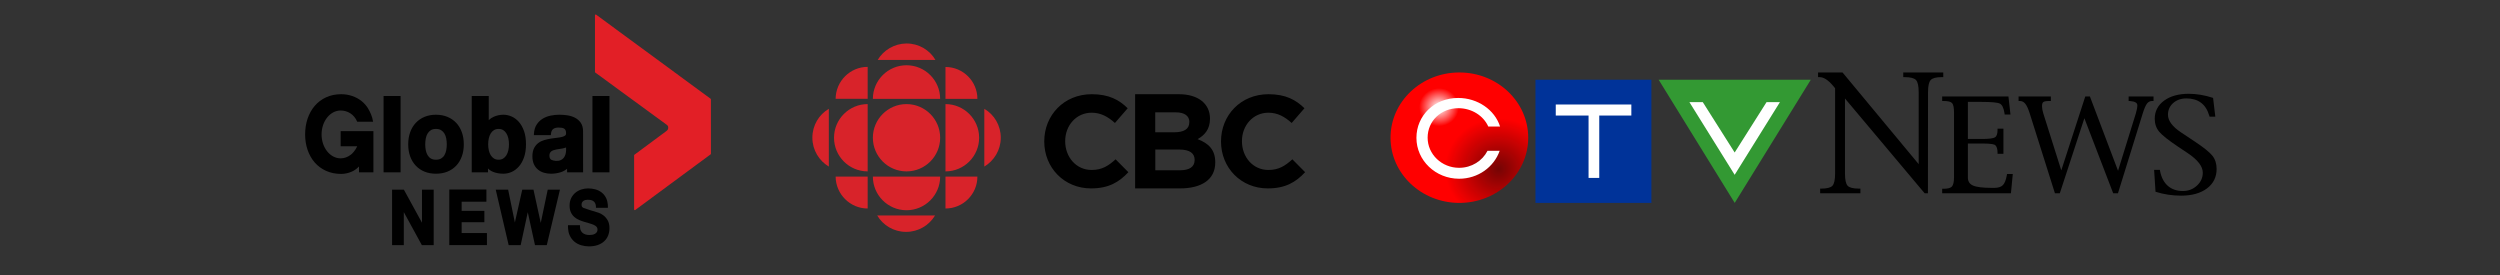 <svg xmlns="http://www.w3.org/2000/svg" width="345" height="38" viewBox="0 0 345 38" fill="none"><rect x="0" y="0" width="345" height="38" fill="#333333" stroke="none"/><path d="M59.85 26.174V33.825H58.214L55.726 29.274V33.825H54.107V26.174H55.735L58.233 30.735V26.174H59.85Z" fill="black"></path><path d="M63.707 32.161V30.666H66.843V29.099H63.707V27.834H67.124V26.153H62.004V33.824H67.197V32.161H63.707Z" fill="black"></path><path d="M75.586 26.174L74.624 30.764L73.62 26.174H72.071L71.052 30.704L70.123 26.174H68.41L70.195 33.825H71.852L72.833 29.287L73.828 33.825H75.457L77.273 26.174H75.586Z" fill="black"></path><path d="M83.853 30.394C83.689 30.114 83.491 29.886 83.266 29.718C83.044 29.551 82.818 29.421 82.59 29.353C82.184 29.232 80.666 28.769 80.533 28.698C80.388 28.62 80.331 28.553 80.306 28.51C80.272 28.446 80.256 28.355 80.256 28.242C80.256 28.117 80.278 28.014 80.323 27.938C80.373 27.851 80.435 27.782 80.512 27.725C80.592 27.668 80.682 27.626 80.78 27.602C80.885 27.577 80.991 27.565 81.096 27.565C81.261 27.565 81.414 27.582 81.554 27.612C81.684 27.642 81.801 27.695 81.902 27.767C81.996 27.836 82.073 27.928 82.131 28.049C82.253 28.238 82.245 28.677 82.245 28.677H83.887C83.887 28.677 83.94 27.968 83.658 27.359C83.507 27.041 83.299 26.777 83.04 26.571C82.785 26.37 82.491 26.222 82.165 26.132C81.845 26.044 81.507 26 81.159 26C80.858 26 80.554 26.046 80.254 26.139C79.95 26.233 79.674 26.38 79.432 26.574C79.187 26.771 78.986 27.021 78.834 27.316C78.681 27.617 78.603 27.974 78.603 28.375C78.603 28.737 78.665 29.051 78.788 29.31C78.907 29.565 79.069 29.78 79.266 29.95C79.456 30.117 79.676 30.252 79.915 30.357C80.152 30.46 80.394 30.545 80.639 30.616C80.872 30.69 81.109 30.76 81.338 30.822C81.56 30.882 81.761 30.951 81.936 31.031C82.1 31.105 82.232 31.198 82.331 31.305C82.415 31.399 82.456 31.52 82.456 31.675C82.456 31.825 82.425 31.942 82.359 32.033C82.287 32.136 82.199 32.214 82.09 32.274C81.976 32.335 81.852 32.377 81.722 32.397C81.584 32.42 81.453 32.431 81.331 32.431C81.155 32.431 80.983 32.407 80.821 32.361C80.662 32.313 80.522 32.242 80.408 32.149C80.296 32.057 80.204 31.935 80.137 31.788C80.032 31.628 80.034 31.076 80.034 31.076H78.384C78.384 31.076 78.335 31.909 78.615 32.478C78.775 32.827 78.996 33.121 79.268 33.348C79.538 33.573 79.853 33.74 80.204 33.844C80.55 33.947 80.911 34 81.276 34C81.729 34 82.134 33.938 82.482 33.817C82.834 33.695 83.132 33.522 83.372 33.299C83.614 33.076 83.801 32.806 83.923 32.498C84.045 32.19 84.107 31.852 84.107 31.494C84.107 31.054 84.023 30.683 83.853 30.394Z" fill="black"></path><path d="M47.01 20.189H49.295C49.167 20.47 49.009 20.724 48.823 20.945C48.752 21.034 48.672 21.121 48.577 21.213C48.519 21.269 48.454 21.318 48.387 21.366C47.986 21.674 47.515 21.852 47.01 21.852C45.556 21.852 44.377 20.374 44.377 18.551C44.377 16.727 45.556 15.25 47.01 15.25C47.95 15.25 48.862 15.761 49.295 16.796H51.483C51.389 16.09 51.086 15.457 50.764 14.917C50.531 14.552 50.249 14.235 49.925 13.971C49.532 13.653 49.085 13.409 48.599 13.245C48.114 13.082 47.606 13 47.089 13C46.323 13 45.62 13.145 45.002 13.428C44.385 13.714 43.856 14.113 43.427 14.615C43.003 15.115 42.673 15.708 42.446 16.377C42.223 17.043 42.107 17.774 42.107 18.549C42.107 19.305 42.221 20.023 42.446 20.68C42.671 21.34 43 21.924 43.424 22.414C43.848 22.906 44.378 23.297 44.996 23.578C45.613 23.858 46.314 24 47.081 24C47.579 24 48.076 23.892 48.561 23.679C48.91 23.526 49.238 23.289 49.543 22.975L49.542 23.786H51.53V18.093H47.01V20.189ZM80.139 16.933C79.93 16.638 79.657 16.403 79.331 16.237C79.013 16.076 78.659 15.967 78.278 15.911C77.909 15.858 77.54 15.832 77.18 15.832C76.78 15.832 76.377 15.874 75.979 15.956C75.575 16.042 75.204 16.185 74.879 16.386C74.547 16.59 74.268 16.866 74.052 17.205C73.834 17.547 73.708 17.979 73.68 18.488L73.674 18.649H76.018L76.026 18.521C76.056 18.184 76.156 17.947 76.322 17.815C76.5 17.674 76.756 17.602 77.086 17.602C77.244 17.602 77.394 17.614 77.531 17.635C77.651 17.654 77.757 17.694 77.847 17.748C77.927 17.798 77.99 17.87 78.04 17.964C78.09 18.058 78.116 18.198 78.116 18.377C78.123 18.57 78.063 18.644 78.015 18.685C77.914 18.773 77.769 18.842 77.585 18.889C77.38 18.944 77.14 18.984 76.872 19.011C76.59 19.041 76.3 19.079 76.01 19.128C75.716 19.176 75.421 19.242 75.13 19.324C74.823 19.411 74.546 19.543 74.31 19.717C74.063 19.898 73.859 20.14 73.704 20.438C73.549 20.74 73.471 21.119 73.471 21.57C73.471 21.979 73.538 22.34 73.671 22.642C73.806 22.946 73.996 23.201 74.237 23.401C74.473 23.598 74.752 23.745 75.066 23.838C75.372 23.927 75.704 23.973 76.054 23.973C76.505 23.973 76.952 23.902 77.384 23.766C77.702 23.663 77.992 23.506 78.253 23.294C78.254 23.309 78.261 23.786 78.261 23.786H80.467L80.463 18.134C80.463 17.642 80.354 17.239 80.139 16.933ZM76.071 22.045C75.993 21.995 75.934 21.926 75.888 21.836C75.842 21.748 75.819 21.629 75.819 21.487C75.819 21.334 75.842 21.212 75.888 21.122C75.936 21.027 76 20.949 76.076 20.889C76.161 20.823 76.264 20.769 76.379 20.732C76.512 20.686 76.644 20.651 76.777 20.625C76.925 20.597 77.074 20.573 77.22 20.556C77.371 20.538 77.523 20.514 77.672 20.483C77.818 20.454 78.007 20.398 78.116 20.357C78.254 22.394 76.755 22.366 76.071 22.045ZM52.934 23.783H55.282V13.245H52.934V23.783ZM62.955 16.952C62.62 16.597 62.21 16.318 61.736 16.123C61.267 15.929 60.736 15.832 60.162 15.832C59.586 15.832 59.058 15.93 58.593 16.123C58.124 16.317 57.717 16.596 57.382 16.952C57.047 17.308 56.785 17.742 56.603 18.247C56.423 18.745 56.332 19.308 56.332 19.917C56.332 20.526 56.423 21.087 56.603 21.581C56.785 22.079 57.046 22.512 57.382 22.867C57.717 23.222 58.125 23.499 58.594 23.689C59.059 23.878 59.586 23.972 60.162 23.972C60.735 23.972 61.264 23.878 61.734 23.69C62.209 23.498 62.618 23.222 62.954 22.867C63.29 22.512 63.551 22.079 63.733 21.581C63.913 21.086 64.005 20.526 64.005 19.917C64.005 19.308 63.913 18.746 63.734 18.247C63.553 17.742 63.291 17.307 62.955 16.952ZM61.579 20.735C61.53 20.986 61.446 21.217 61.329 21.416C61.218 21.605 61.064 21.758 60.876 21.87C60.689 21.982 60.448 22.04 60.162 22.04C59.876 22.04 59.64 21.982 59.457 21.871C59.27 21.758 59.12 21.604 59.009 21.415C58.891 21.214 58.806 20.986 58.758 20.735C58.707 20.473 58.681 20.199 58.681 19.922C58.681 19.645 58.707 19.37 58.758 19.102C58.806 18.847 58.891 18.619 59.008 18.425C59.12 18.238 59.272 18.084 59.458 17.965C59.641 17.849 59.878 17.791 60.162 17.791C60.447 17.791 60.686 17.849 60.873 17.965C61.067 18.086 61.217 18.237 61.33 18.425C61.446 18.62 61.53 18.847 61.579 19.102C61.631 19.371 61.656 19.647 61.656 19.923C61.656 20.198 61.631 20.47 61.579 20.735ZM71.603 16.823C71.307 16.49 70.969 16.238 70.6 16.076C70.231 15.914 69.853 15.832 69.475 15.832C69.015 15.832 68.565 15.926 68.138 16.112C67.876 16.227 67.643 16.384 67.446 16.579V13.245H65.097V23.784H67.341V23.247C67.529 23.442 67.752 23.596 68.012 23.703C68.442 23.882 68.934 23.972 69.474 23.972C69.852 23.972 70.23 23.892 70.599 23.73C70.968 23.567 71.305 23.316 71.601 22.982C71.895 22.652 72.135 22.223 72.315 21.713C72.495 21.205 72.587 20.595 72.587 19.902C72.587 19.21 72.496 18.602 72.317 18.092C72.135 17.58 71.895 17.154 71.603 16.823ZM70.149 20.75C70.09 21.008 69.999 21.236 69.878 21.431C69.759 21.62 69.61 21.769 69.436 21.88C69.267 21.986 69.052 22.04 68.802 22.04C68.56 22.04 68.348 21.985 68.174 21.879C67.996 21.769 67.845 21.618 67.727 21.431C67.606 21.235 67.515 21.007 67.457 20.75C67.398 20.487 67.367 20.209 67.367 19.923C67.367 19.628 67.398 19.346 67.457 19.08C67.516 18.824 67.606 18.595 67.727 18.401C67.846 18.209 67.993 18.062 68.174 17.953C68.35 17.845 68.561 17.791 68.802 17.791C69.053 17.791 69.267 17.844 69.436 17.951C69.613 18.062 69.759 18.209 69.877 18.401C69.999 18.593 70.089 18.823 70.15 19.08C70.208 19.347 70.238 19.63 70.238 19.923C70.238 20.207 70.207 20.486 70.149 20.75ZM81.758 23.783H84.107V13.245H81.758V23.783Z" fill="black"></path><path d="M82.107 2.097V9.932C82.107 9.964 82.123 9.994 82.148 10.011L92.034 17.239C92.099 17.288 92.152 17.353 92.183 17.431C92.189 17.444 92.195 17.458 92.198 17.47C92.198 17.473 92.199 17.477 92.2 17.481C92.211 17.52 92.217 17.563 92.217 17.606C92.217 17.757 92.176 17.94 91.964 18.083L90.16 19.419C90.129 19.443 90.098 19.466 90.068 19.49C89.928 19.596 89.677 19.78 89.385 19.994L87.546 21.356C87.524 21.372 87.508 21.4 87.508 21.431V23.326C87.508 23.387 87.509 23.475 87.509 23.604V24.099C87.509 24.883 87.507 26.407 87.509 26.98C87.509 27.069 87.509 27.165 87.508 27.268V28.654C87.508 28.666 87.509 28.677 87.509 28.687C87.509 28.701 87.509 28.715 87.509 28.728C87.51 28.762 87.509 28.814 87.508 28.866V28.904C87.508 28.957 87.551 29 87.602 29C87.622 29 87.643 28.992 87.657 28.982L98.067 21.296C98.092 21.28 98.107 21.251 98.107 21.218V17.893C98.106 16.453 98.106 14.81 98.106 13.807V13.696C98.104 13.673 98.093 13.652 98.077 13.637C97.929 13.528 97.23 13.014 96.273 12.312L88.474 6.584C87.262 5.695 86.049 4.804 84.836 3.913C84.479 3.65 84.1 3.371 83.719 3.092L82.316 2.061C82.294 2.046 82.272 2.031 82.252 2.016C82.237 2.007 82.219 2 82.2 2C82.148 2.001 82.107 2.043 82.107 2.097Z" fill="#E21F26"></path><path d="M129.742 19.009C129.742 21.569 127.659 23.652 125.099 23.652C122.538 23.652 120.455 21.569 120.455 19.009C120.455 16.448 122.538 14.365 125.099 14.365C127.659 14.365 129.742 16.448 129.742 19.009ZM119.738 23.652C117.177 23.652 115.095 21.569 115.095 19.009C115.095 16.448 117.177 14.365 119.738 14.365V23.652ZM130.476 28.773V24.369H134.881C134.881 26.81 132.9 28.773 130.476 28.773ZM119.738 9.227V13.631H115.317C115.334 11.207 117.314 9.227 119.738 9.227ZM119.738 28.773V24.369H115.317C115.334 26.793 117.314 28.773 119.738 28.773ZM135.837 22.986V15.014C137.202 15.816 138.107 17.301 138.107 19.009C138.107 20.699 137.185 22.184 135.837 22.986ZM121.121 8.271H129.093C128.291 6.905 126.806 6 125.099 6C123.409 6.017 121.923 6.922 121.121 8.271ZM129.042 29.73H121.053C121.855 31.095 123.34 32 125.047 32C126.737 32 128.223 31.095 129.042 29.73ZM129.742 24.369C129.742 26.93 127.659 29.012 125.099 29.012C122.538 29.012 120.455 26.93 120.455 24.369H129.742ZM130.476 23.652C133.037 23.652 135.12 21.569 135.12 19.009C135.12 16.448 133.037 14.365 130.476 14.365V23.652ZM129.742 13.648C129.742 11.087 127.659 9.005 125.099 9.005C122.538 9.005 120.455 11.087 120.455 13.648H129.742ZM114.378 22.986V15.014C113.012 15.816 112.107 17.301 112.107 19.009C112.107 20.699 113.029 22.184 114.378 22.986ZM134.881 13.648H130.476V9.244C132.9 9.244 134.881 11.207 134.881 13.648Z" fill="#D8232A"></path><path d="M150.56 26C146.859 26 144.107 23.147 144.107 19.534V19.5C144.107 15.93 146.799 13 150.663 13C153.039 13 154.458 13.794 155.62 14.939L153.859 16.972C152.885 16.092 151.902 15.554 150.646 15.554C148.526 15.554 146.996 17.313 146.996 19.466V19.5C146.996 21.652 148.492 23.455 150.646 23.455C152.082 23.455 152.962 22.882 153.953 21.985L155.714 23.762C154.423 25.146 152.987 26 150.56 26ZM164.859 22.045C164.859 21.174 164.21 20.636 162.74 20.636H159.432V23.497H162.834C164.099 23.497 164.859 23.053 164.859 22.088V22.045ZM164.133 16.844C164.133 15.989 163.466 15.503 162.252 15.503H159.423V18.253H162.064C163.329 18.253 164.124 17.843 164.124 16.878V16.844H164.133ZM162.834 26H156.646V13H162.688C165.346 13 166.979 14.315 166.979 16.365V16.399C166.979 17.869 166.201 18.68 165.27 19.201C166.774 19.773 167.705 20.653 167.705 22.395V22.43C167.705 24.813 165.774 26 162.834 26ZM174.953 26C171.252 26 168.5 23.147 168.5 19.534V19.5C168.5 15.93 171.193 13 175.056 13C177.432 13 178.851 13.794 180.013 14.939L178.252 16.972C177.278 16.092 176.295 15.554 175.039 15.554C172.919 15.554 171.389 17.313 171.389 19.466V19.5C171.389 21.652 172.885 23.455 175.039 23.455C176.475 23.455 177.355 22.882 178.346 21.985L180.107 23.762C178.817 25.146 177.381 26 174.953 26Z" fill="black"></path><path d="M268.019 26.675V26.048H268.241C268.804 26.048 269.184 25.943 269.37 25.733C269.56 25.52 269.656 25.084 269.656 24.435V15.55C269.656 14.87 269.566 14.426 269.389 14.229C269.215 14.036 268.827 13.938 268.241 13.938H268.019V13.312H277.165L277.444 15.803H276.647L276.613 15.581C276.502 14.88 276.287 14.447 275.976 14.295C275.656 14.139 274.789 14.061 273.399 14.061H271.567V19.177H273.547C274.461 19.177 275.051 19.101 275.301 18.956C275.54 18.813 275.66 18.475 275.66 17.951V17.753H276.473V21.228H275.66V21.047C275.66 20.575 275.558 20.235 275.354 20.037C275.242 19.93 274.838 19.803 273.547 19.803H271.567V24.493C271.567 25.029 271.797 25.391 272.271 25.602C272.753 25.817 273.623 25.925 274.856 25.925H275.227C275.753 25.925 276.143 25.8 276.388 25.555C276.639 25.307 276.821 24.855 276.935 24.214L276.97 24.011H277.765L277.508 26.675H268.019Z" fill="black"></path><path d="M292.278 26.675H291.622L287.643 16.314L284.254 26.675H283.581L280.092 15.621C279.894 15.001 279.69 14.559 279.482 14.308C279.282 14.062 279.035 13.938 278.746 13.938H278.562V13.312H283.019V13.938H282.791C282.383 13.938 282.113 13.985 281.983 14.08C281.861 14.171 281.798 14.362 281.798 14.647C281.798 14.928 281.856 15.259 281.969 15.631L284.457 23.514L287.768 13.312H288.406L292.29 23.569L294.751 15.639C294.886 15.18 294.954 14.805 294.954 14.523C294.954 14.192 294.622 13.998 293.968 13.946L293.751 13.934V13.312H297.186V13.938H296.985C296.701 13.938 296.473 14.054 296.288 14.293C296.099 14.541 295.901 14.995 295.701 15.642L292.278 26.675Z" fill="black"></path><path d="M300.997 27C299.776 27 298.599 26.821 297.498 26.471L297.462 26.458L297.268 23.446H298.059L298.095 23.628C298.266 24.501 298.628 25.183 299.165 25.653C299.707 26.122 300.405 26.361 301.239 26.361C301.99 26.361 302.643 26.11 303.177 25.617C303.713 25.125 303.985 24.524 303.985 23.831C303.985 22.956 303.278 22.044 301.887 21.12L300.545 20.222C299.243 19.351 298.377 18.664 297.972 18.179C297.561 17.689 297.353 17.087 297.353 16.393C297.353 15.36 297.787 14.518 298.646 13.889C299.502 13.261 300.644 12.943 302.04 12.943C303.126 12.943 304.247 13.13 305.372 13.5L305.406 13.512L305.712 16.096H304.922L304.865 15.921C304.406 14.369 303.344 13.582 301.714 13.582C300.985 13.582 300.373 13.799 299.896 14.221C299.421 14.643 299.179 15.185 299.179 15.834C299.179 16.653 299.783 17.471 300.975 18.264L302.911 19.554C304.124 20.36 304.932 21.012 305.313 21.492C305.697 21.976 305.893 22.59 305.893 23.318C305.893 24.439 305.443 25.343 304.56 26.005C303.677 26.666 302.478 27 300.997 27Z" fill="black"></path><path d="M254.972 25.632C254.728 25.366 254.607 24.804 254.607 23.945V13.592L265.601 26.672H266.054L266.068 12.729C266.068 11.87 266.189 11.309 266.438 11.042C266.687 10.777 267.174 10.644 267.958 10.644H268.171V10H262.648V10.644H262.824C263.631 10.644 264.157 10.777 264.407 11.042C264.656 11.309 264.779 11.87 264.779 12.729V22.654L254.268 10H250.893V10.644H251.104C251.666 10.644 252.278 11.036 252.948 11.821L253.244 12.176V23.945C253.244 24.804 253.122 25.366 252.878 25.632C252.636 25.895 252.117 26.028 251.324 26.028H251.182V26.672H256.737V26.028H256.528C255.733 26.028 255.215 25.895 254.972 25.632Z" fill="black"></path><path d="M227.893 11H211.893V28H227.893V11Z" fill="#003399"></path><path d="M214.695 15.945V14.421H225.126V15.945H220.697V24.552H219.221V15.945H214.695Z" fill="white"></path><path d="M249.893 11H228.893L239.39 28L249.893 11Z" fill="#339933"></path><path d="M234.983 14.091H233.136L239.384 24.124L245.632 14.091H243.785L239.384 21.045L234.983 14.091Z" fill="white"></path><path d="M201.392 28C206.64 28 210.893 23.972 210.893 18.999C210.893 14.03 206.64 10 201.392 10C196.147 10 191.893 14.03 191.893 18.999C191.893 23.971 196.148 28 201.392 28Z" fill="url(#paint0_radial_4030_26976)"></path><path d="M206.953 20.813C206.172 23.052 203.963 24.666 201.36 24.666C198.106 24.666 195.467 22.14 195.467 19.026C195.467 15.913 197.97 13.517 201.226 13.517C203.91 13.517 206.266 15.145 207.011 17.462H205.383C204.713 15.958 203.091 14.931 201.261 14.931C198.86 14.931 197.013 16.7 197.013 18.997C197.013 21.296 198.96 23.158 201.36 23.158C203.082 23.158 204.569 22.201 205.274 20.814L206.953 20.813Z" fill="white"></path><path d="M198.586 18.455C200.707 18.455 202.427 16.81 202.427 14.781C202.427 12.752 200.707 11.107 198.586 11.107C196.464 11.107 194.744 12.752 194.744 14.781C194.744 16.81 196.464 18.455 198.586 18.455Z" fill="url(#paint1_radial_4030_26976)"></path><defs><radialGradient id="paint0_radial_4030_26976" cx="0" cy="0" r="1" gradientUnits="userSpaceOnUse" gradientTransform="translate(206.791 23.316) scale(7.381 6.993)"><stop stop-color="#750404"></stop><stop offset="1" stop-color="#FF0000"></stop></radialGradient><radialGradient id="paint1_radial_4030_26976" cx="0" cy="0" r="1" gradientUnits="userSpaceOnUse" gradientTransform="translate(198.586 14.784) scale(2.746 2.626)"><stop stop-color="white"></stop><stop offset="1" stop-color="white" stop-opacity="0"></stop></radialGradient></defs></svg>